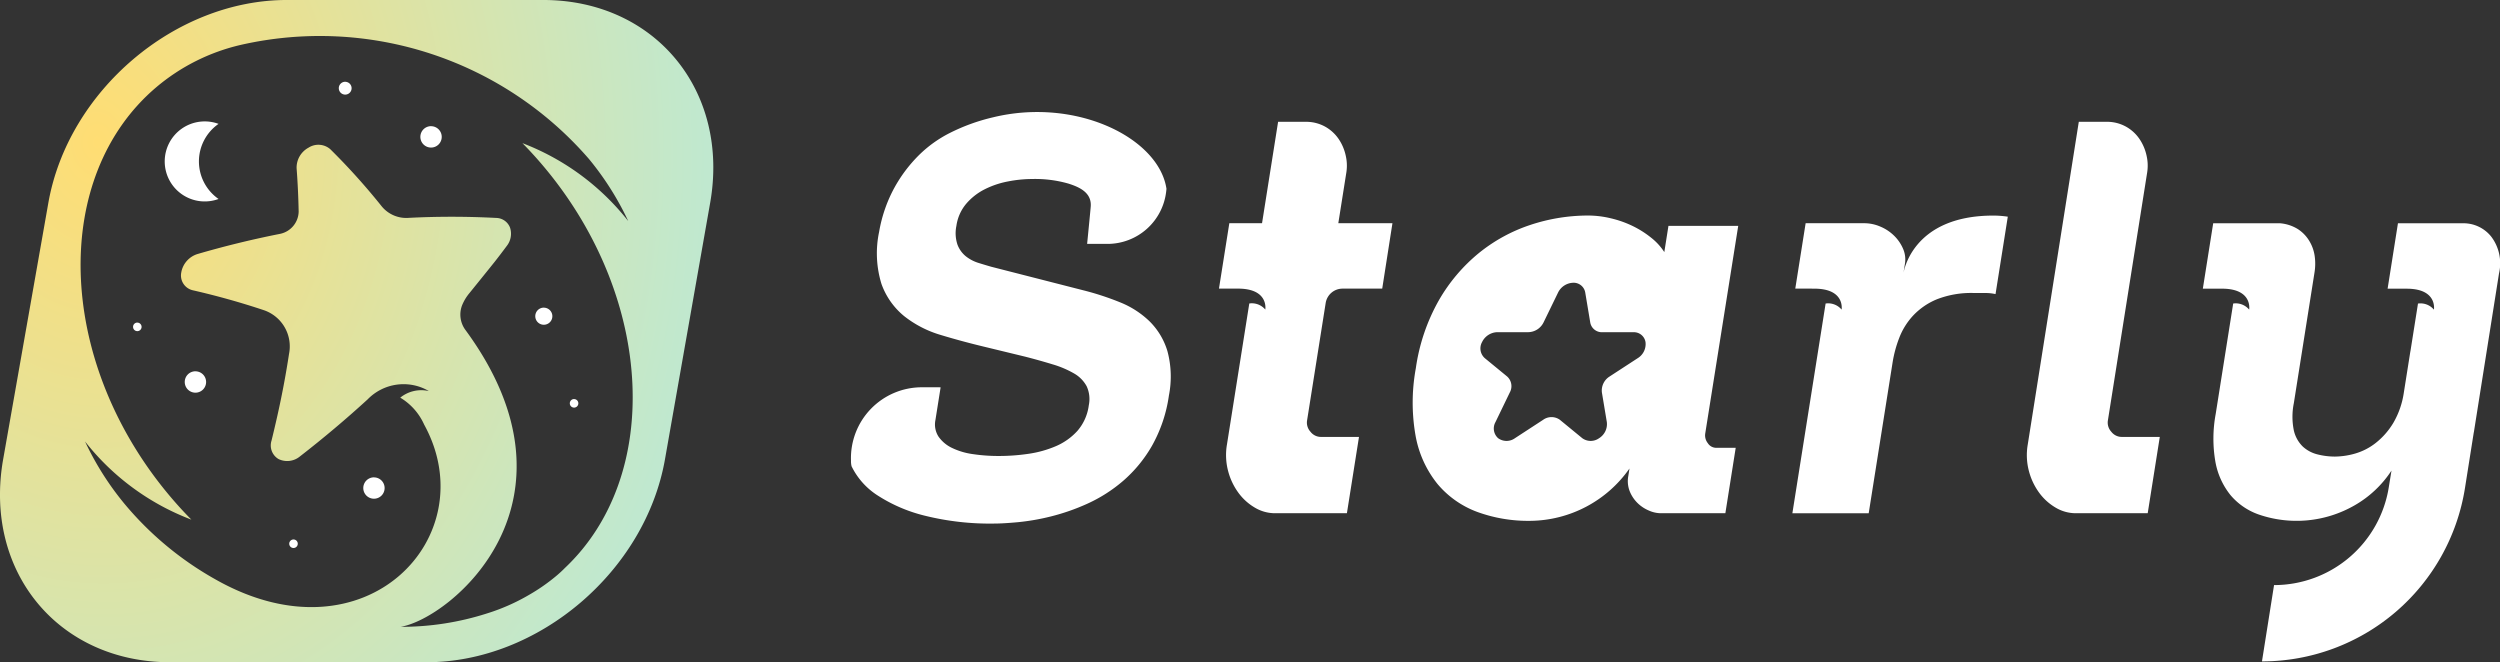 <svg xmlns="http://www.w3.org/2000/svg" xmlns:xlink="http://www.w3.org/1999/xlink" width="181.191" height="48" viewBox="0 0 181.191 48">
  <rect x="0" y="0" width="181.191" height="48" fill="#333333" stroke="none"/>
  <defs>
    <radialGradient id="radial-gradient" cx="0.153" cy="0.161" r="1.005" gradientTransform="matrix(0.127, 0.992, -0.917, 0.117, 0.281, -0.01)" gradientUnits="objectBoundingBox">
      <stop offset="0" stop-color="#ffdd73"/>
      <stop offset="1" stop-color="#b7eadc"/>
    </radialGradient>
  </defs>
  <g id="logo" transform="translate(-615.792 -720.003)">
    <g id="Group_1414" data-name="Group 1414" transform="translate(615.792 720.003)">
      <path id="Path_12593" data-name="Path 12593" d="M619.295,734.712c1.432-8.124,9.173-14.71,17.291-14.71h18.568c8.118,0,13.539,6.586,12.107,14.71l-3.274,18.58C662.556,761.417,654.814,768,646.7,768H628.128c-8.118,0-13.539-6.585-12.107-14.71Zm25.52,30.721a20.332,20.332,0,0,0,6.273-.971,14.633,14.633,0,0,0,3.059-1.351,13.647,13.647,0,0,0,2.028-1.423q.3-.256.562-.523c7.008-6.617,6.476-19.357-1.346-28.86q-.835-1.014-1.735-1.927a17.866,17.866,0,0,1,7.667,5.646,21.16,21.16,0,0,0-2.841-4.493,25.8,25.8,0,0,0-25.246-8.273,14.566,14.566,0,0,0-6.134,3.082c-7.589,6.456-7.236,19.612.788,29.36q.853,1.037,1.773,1.965A17.856,17.856,0,0,1,621.955,752,21.17,21.17,0,0,0,624.8,756.5a23.582,23.582,0,0,0,6.642,5.515c10.866,6.136,19.531-3.149,15.092-11.237a4.331,4.331,0,0,0-1.733-1.955,2.419,2.419,0,0,1,2.064-.478l-.053-.036a3.63,3.63,0,0,0-4.374.638q-2.368,2.165-4.9,4.129a1.445,1.445,0,0,1-1.554.2,1.143,1.143,0,0,1-.513-1.337c.118-.48.247-1.023.386-1.637q.532-2.34.883-4.651a2.772,2.772,0,0,0-1.8-3.159q-2.508-.84-5.166-1.449a1.1,1.1,0,0,1-.848-1.273,1.709,1.709,0,0,1,1.2-1.362q2.953-.86,5.958-1.455a1.687,1.687,0,0,0,1.354-1.6q-.031-1.591-.149-3.155a1.64,1.64,0,0,1,.86-1.49,1.318,1.318,0,0,1,1.581.108,47.665,47.665,0,0,1,3.733,4.149,2.3,2.3,0,0,0,1.962.827,61.541,61.541,0,0,1,6.335.006,1.094,1.094,0,0,1,1,.71,1.428,1.428,0,0,1-.245,1.328q-.4.542-.819,1.076l0,0c-.192.248-1.867,2.318-1.867,2.318a3.372,3.372,0,0,0-.551.911,1.873,1.873,0,0,0,.217,1.735C658.744,756.424,648.372,764.873,644.815,765.434Z" transform="translate(-615.792 -720.003)" fill-rule="evenodd" fill="url(#radial-gradient)"/>
    </g>
    <path id="Path_12594" data-name="Path 12594" d="M740.019,822.368a.309.309,0,1,1-.31.309A.31.31,0,0,1,740.019,822.368Zm5.83-4.5a.773.773,0,1,1-.773.774A.774.774,0,0,1,745.849,817.865Zm14.505-5.675a.309.309,0,1,1-.31.309A.31.31,0,0,1,760.354,812.19Zm-27.444-2.012a.774.774,0,1,1-.774.774A.774.774,0,0,1,732.91,810.178Zm-4.211-3.53a.309.309,0,1,1-.309.309A.31.31,0,0,1,728.7,806.648Zm29.461-1.083a.619.619,0,1,1-.619.619A.619.619,0,0,1,758.161,805.565Zm-23.574-7.878a2.9,2.9,0,1,1,0-5.443,3.315,3.315,0,0,0,0,5.443Zm15.4-5.274a.774.774,0,1,1-.773.774A.774.774,0,0,1,749.989,792.413Zm-6.221-3.218a.464.464,0,1,1-.464.464A.464.464,0,0,1,743.768,789.195Z" transform="translate(-102.954 -63.266)" fill="#fff" fill-rule="evenodd"/>
    <path id="Path_12595" data-name="Path 12595" d="M1443.911,840.416a7.838,7.838,0,0,1-2.667,2.514,8.43,8.43,0,0,1-6.942.672,4.712,4.712,0,0,1-2.05-1.4,5.344,5.344,0,0,1-1.1-2.409,9.791,9.791,0,0,1,.018-3.478l1.268-8.008a1.271,1.271,0,0,1,1.159.441s.264-1.49-1.912-1.518c-.021,0-.042,0-.063,0h-1.383l.751-4.742h4.821a2.906,2.906,0,0,1,1.3.415,2.646,2.646,0,0,1,.833.85,2.872,2.872,0,0,1,.4,1.106,3.986,3.986,0,0,1-.01,1.185l-1.5,9.483a4.95,4.95,0,0,0,0,1.976,2.356,2.356,0,0,0,.645,1.166,2.427,2.427,0,0,0,1.075.573,5.136,5.136,0,0,0,1.259.157,5.487,5.487,0,0,0,1.457-.217,4.409,4.409,0,0,0,1.5-.771,5.348,5.348,0,0,0,1.279-1.462,6.065,6.065,0,0,0,.739-2.071l.489-3.088a.07.07,0,0,1,.006-.018l.545-3.437c0-.009,0-.018,0-.026a1.272,1.272,0,0,1,1.159.441s.263-1.49-1.913-1.518c-.021,0-.041,0-.062,0h-1.382l.75-4.742h4.7a2.569,2.569,0,0,1,2.076.988,3.206,3.206,0,0,1,.548,2.647l-1.821,11.5a.129.129,0,0,1-.008.028l-.637,4.024a14.9,14.9,0,0,1-14.714,12.567h0l.876-5.531h0a8.421,8.421,0,0,0,8.317-7.1Zm-105.153-6.038-.376,2.371a1.619,1.619,0,0,0,.225,1.205,2.5,2.5,0,0,0,.958.809,5.045,5.045,0,0,0,1.509.455,12.514,12.514,0,0,0,1.914.138,14.658,14.658,0,0,0,2.139-.158,7.872,7.872,0,0,0,1.984-.553,4.492,4.492,0,0,0,1.559-1.107,3.51,3.51,0,0,0,.827-1.857,2.209,2.209,0,0,0-.157-1.383,2.36,2.36,0,0,0-.92-.928,7.06,7.06,0,0,0-1.536-.652q-.9-.276-1.968-.553l-2.93-.711q-1.675-.4-3.22-.869a7.835,7.835,0,0,1-2.648-1.363,5.329,5.329,0,0,1-1.646-2.331,7.533,7.533,0,0,1-.173-3.773,10.4,10.4,0,0,1,.453-1.738,10.045,10.045,0,0,1,.917-1.916,10.37,10.37,0,0,1,1.505-1.9,8.876,8.876,0,0,1,2.253-1.62,13.975,13.975,0,0,1,3.1-1.126c6.038-1.484,12.049,1.482,12.6,5.176l-.017.159a4.283,4.283,0,0,1-4.259,3.832h-1.475s.227-2.281.261-2.706c.084-1.057-.916-1.437-1.605-1.661a8.747,8.747,0,0,0-2.653-.336,9.2,9.2,0,0,0-1.747.178,6.357,6.357,0,0,0-1.691.573,4.322,4.322,0,0,0-1.332,1.047,3.166,3.166,0,0,0-.708,1.6,2.61,2.61,0,0,0,.08,1.363,1.981,1.981,0,0,0,.616.849,2.835,2.835,0,0,0,.913.474q.509.158.924.277l6.646,1.7a20.224,20.224,0,0,1,2.667.869,6.592,6.592,0,0,1,2.152,1.383,5.085,5.085,0,0,1,1.3,2.173,7.1,7.1,0,0,1,.105,3.2,10.378,10.378,0,0,1-1.231,3.655,9.823,9.823,0,0,1-2.1,2.548,10.819,10.819,0,0,1-2.572,1.64,15.406,15.406,0,0,1-2.656.928,16.362,16.362,0,0,1-2.377.415q-1.083.1-1.715.1a19.565,19.565,0,0,1-5.046-.572,11.207,11.207,0,0,1-3.44-1.482,5.233,5.233,0,0,1-1.861-2.094,1.5,1.5,0,0,1-.044-.409,5.136,5.136,0,0,1,5.135-5.32Zm55.415,3.358a.908.908,0,0,0,.188.691.717.717,0,0,0,.6.336h1.422l-.75,4.742h-4.7a2.194,2.194,0,0,1-.857-.2,2.6,2.6,0,0,1-.822-.553,2.473,2.473,0,0,1-.557-.849,2.016,2.016,0,0,1-.1-1.087l.087-.553a8.874,8.874,0,0,1-7.2,3.794,10.769,10.769,0,0,1-3.848-.652,6.866,6.866,0,0,1-2.862-2.015,7.725,7.725,0,0,1-1.585-3.457,13.78,13.78,0,0,1,.011-4.94,13.949,13.949,0,0,1,1.668-4.919,12.388,12.388,0,0,1,2.916-3.438,11.828,11.828,0,0,1,3.74-2.035,13.289,13.289,0,0,1,4.177-.672,7.091,7.091,0,0,1,1.628.2,7.566,7.566,0,0,1,1.572.553,7.032,7.032,0,0,1,1.347.849,4.294,4.294,0,0,1,.96,1.047l.3-1.9h5.057Zm29.086-22.6a2.827,2.827,0,0,1,1.419.356,2.883,2.883,0,0,1,.982.909,3.435,3.435,0,0,1,.5,1.185,3.2,3.2,0,0,1,.05,1.185l-2.854,18.018a.979.979,0,0,0,.247.809.952.952,0,0,0,.75.376h2.766l-.876,5.531h-5.216a2.855,2.855,0,0,1-1.439-.395,3.966,3.966,0,0,1-1.194-1.067,4.652,4.652,0,0,1-.757-1.58,4.525,4.525,0,0,1-.088-1.937l3.7-23.391h2ZM1400.7,827.227l.751-4.741h4.267a2.952,2.952,0,0,1,1.128.237,3.155,3.155,0,0,1,1,.652,2.945,2.945,0,0,1,.66.948,1.922,1.922,0,0,1,.144,1.087l-.112.711c.006-.006.564-4.188,6.511-4.188q.276,0,.53.02t.524.059l-.889,5.611a3.381,3.381,0,0,0-.758-.079h-.809a6.836,6.836,0,0,0-2.68.454,4.933,4.933,0,0,0-1.728,1.185,5.028,5.028,0,0,0-1.007,1.62,8.783,8.783,0,0,0-.476,1.758l-1.734,10.945h-5.532l2.409-15.2a1.271,1.271,0,0,1,1.159.441s.27-1.529-2-1.518C1402.058,827.225,1400.7,827.227,1400.7,827.227Zm-41.752,0h-.017l.751-4.741h2.371l1.164-7.349h1.975a2.836,2.836,0,0,1,1.445.356,2.89,2.89,0,0,1,.982.909,3.435,3.435,0,0,1,.5,1.185,3.2,3.2,0,0,1,.05,1.185l-.588,3.714h3.923l-.741,4.741h-2.876a1.237,1.237,0,0,0-1.222,1.044c-.393,2.48-1.349,8.518-1.349,8.518a.978.978,0,0,0,.247.809.952.952,0,0,0,.751.376h2.766l-.876,5.531h-5.215a2.85,2.85,0,0,1-1.439-.395,3.94,3.94,0,0,1-1.194-1.067,4.657,4.657,0,0,1-.757-1.58,4.536,4.536,0,0,1-.089-1.937l1.619-10.223a1.272,1.272,0,0,1,1.16.441s.27-1.529-2-1.518Zm24.557.291a1.264,1.264,0,0,1,1.1-.717.853.853,0,0,1,.874.717l.359,2.151a.853.853,0,0,0,.874.717h2.26a.853.853,0,0,1,.874.717,1.2,1.2,0,0,1-.56,1.161l-2.04,1.329a1.2,1.2,0,0,0-.561,1.161c.092.548.224,1.345.358,2.151a1.2,1.2,0,0,1-.561,1.161,1.037,1.037,0,0,1-1.22,0l-1.619-1.329a1.035,1.035,0,0,0-1.22,0l-2.039,1.329a1.038,1.038,0,0,1-1.221,0,.944.944,0,0,1-.194-1.161l1.04-2.151a.943.943,0,0,0-.194-1.161l-1.619-1.329A.942.942,0,0,1,1378,831.1a1.264,1.264,0,0,1,1.1-.717h2.261a1.263,1.263,0,0,0,1.1-.717Z" transform="translate(-654.793 -86.305)" fill="#fff" fill-rule="evenodd"/>
  </g>
</svg>
